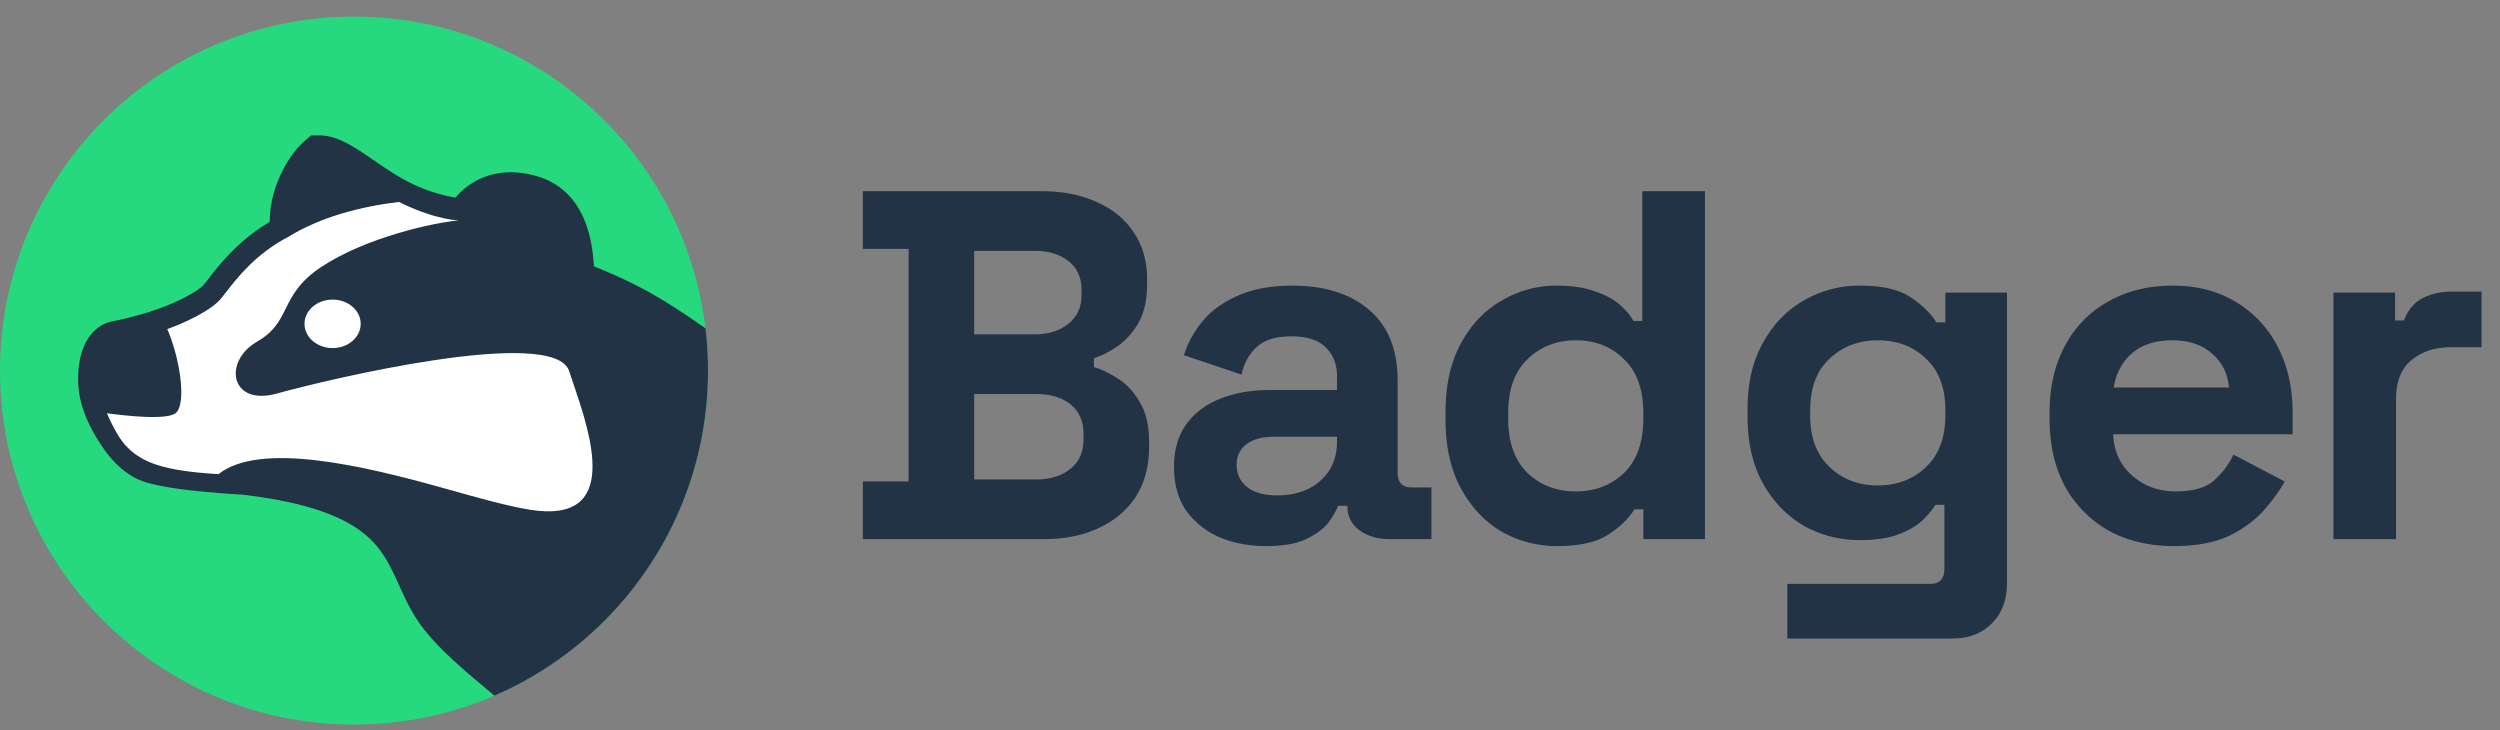 <svg xmlns="http://www.w3.org/2000/svg" width="113" height="33" fill="none" viewBox="0 0 113 33"><rect x="0" y="0" width="113" height="33" fill="#808080" stroke="none"/><path fill="#26D97F" d="M32 16.75c0 8.837-7.163 16-16 16s-16-7.163-16-16 7.163-16 16-16 16 7.163 16 16Z"/><path fill="#213345" d="M32.001 16.752c0 6.581-3.974 12.234-9.652 14.691l-.864-.725c-.867-.737-1.739-1.516-2.37-2.337-.484-.629-.792-1.306-1.054-1.881l-.017-.037c-.441-.97-.809-1.75-1.69-2.422-.897-.684-2.438-1.334-5.369-1.679-1.955-.128-3.375-.273-4.342-.547-.924-.262-1.564-.977-1.946-1.52-.705-.998-1.114-1.989-1.16-2.936-.027-.543.03-1.115.218-1.607.179-.47.57-1.077 1.324-1.228 1.328-.265 2.316-.62 3-.944.699-.33 1.032-.604 1.105-.68a6.35 6.35 0 0 0 .235-.295l.013-.016c.464-.6 1.326-1.714 2.76-2.56a4.997 4.997 0 0 1 .374-1.86c.295-.735.743-1.4 1.213-1.806l.281-.243h.372c.516 0 .986.21 1.343.405.362.198.744.46 1.101.706l.026.017c.566.388 1.125.77 1.729 1.058a7.373 7.373 0 0 0 1.958.626 3.194 3.194 0 0 1 1.37-.954c.744-.264 1.555-.245 2.351 0a3.159 3.159 0 0 1 1.818 1.4c.407.66.651 1.53.718 2.66 2.13.862 3.23 1.542 5.042 2.803.075.627.113 1.264.113 1.911Z"/><path fill="#fff" d="M20.749 9.962s-.983-.004-2.55-.754l-.168-.081c-1.705.205-3.528.672-5.002 1.58-1.466.76-2.328 1.875-2.82 2.51-.117.15-.212.274-.29.36-.259.278-1.017.81-2.359 1.299.53 1.196.889 3.249.416 3.766-.35.383-2.422.136-3.145.036.173.426.532 1.107.81 1.418.734.818 1.75 1.187 4.235 1.335 1.869-1.477 6.473-.409 10.229.648 1.49.42 2.853.803 3.87.964 4.093.648 2.726-3.385 1.95-5.675-.073-.214-.14-.412-.197-.59-.672-2.089-11.076.41-13.202 1.007-2.126.596-2.461-1.455-.895-2.35.758-.434 1.01-.937 1.283-1.485.291-.583.608-1.217 1.588-1.871 2.021-1.348 5.13-2.027 6.247-2.117Z"/><path fill="#fff" d="M15.033 15.733c.702 0 1.27-.49 1.27-1.096 0-.604-.568-1.095-1.27-1.095-.701 0-1.27.49-1.27 1.095s.569 1.096 1.27 1.096Z"/><path fill="#213345" d="M39.001 24.368v-2.606h2.067V11.25H39V8.643h8.087c.959 0 1.79.165 2.494.494.718.315 1.273.772 1.662 1.37.404.585.606 1.289.606 2.112v.225c0 .719-.134 1.31-.404 1.774-.27.45-.591.802-.966 1.056-.36.24-.704.412-1.033.517v.404c.33.09.689.263 1.078.517.39.24.719.592.989 1.056.284.464.426 1.07.426 1.82v.224c0 .869-.202 1.618-.606 2.247-.405.614-.966 1.085-1.685 1.415-.704.33-1.528.494-2.471.494H39Zm5.032-2.696h2.785c.645 0 1.161-.157 1.55-.471.405-.315.607-.764.607-1.348v-.225c0-.584-.195-1.033-.584-1.348-.39-.314-.913-.472-1.572-.472h-2.786v3.864Zm0-6.56h2.74c.615 0 1.116-.156 1.506-.471.404-.315.606-.749.606-1.303v-.225c0-.569-.194-1.003-.584-1.303-.39-.314-.898-.471-1.527-.471h-2.741v3.774ZM57.243 24.683c-.793 0-1.505-.135-2.134-.405a3.66 3.66 0 0 1-1.505-1.213c-.36-.54-.539-1.19-.539-1.954s.18-1.4.54-1.91c.373-.524.883-.913 1.527-1.168.659-.27 1.407-.404 2.246-.404h3.055v-.63c0-.523-.164-.95-.494-1.28-.33-.344-.854-.516-1.572-.516-.704 0-1.228.164-1.573.494-.344.314-.57.726-.674 1.235l-2.606-.876c.18-.569.464-1.086.854-1.55.404-.479.936-.86 1.595-1.146.674-.299 1.49-.449 2.448-.449 1.468 0 2.629.367 3.482 1.101.854.734 1.28 1.797 1.28 3.19v4.156c0 .45.21.674.63.674h.898v2.336h-1.887c-.554 0-1.01-.135-1.37-.404a1.28 1.28 0 0 1-.539-1.079v-.022h-.427c-.06.18-.195.42-.404.719-.21.284-.54.539-.989.764-.449.224-1.063.337-1.842.337Zm.494-2.292c.794 0 1.438-.217 1.932-.651.51-.45.764-1.041.764-1.775v-.225H57.58c-.524 0-.936.113-1.235.337-.3.225-.45.54-.45.944 0 .404.158.734.472.988.315.255.772.382 1.37.382ZM70.37 24.683a5.04 5.04 0 0 1-2.493-.652c-.764-.45-1.378-1.1-1.842-1.954-.464-.854-.697-1.887-.697-3.1v-.36c0-1.213.233-2.246.697-3.1.464-.853 1.078-1.497 1.842-1.932a4.83 4.83 0 0 1 2.494-.674c.673 0 1.235.083 1.684.247.464.15.839.345 1.123.584.285.24.502.495.652.764h.404V8.643h2.83v15.725H74.28V23.02h-.404c-.255.42-.652.801-1.19 1.146-.525.344-1.296.517-2.314.517Zm.854-2.472c.869 0 1.595-.277 2.18-.83.583-.57.875-1.393.875-2.472v-.224c0-1.079-.292-1.895-.876-2.449-.569-.57-1.295-.854-2.179-.854-.868 0-1.595.285-2.179.854-.584.554-.876 1.37-.876 2.449v.224c0 1.079.292 1.902.876 2.471.584.554 1.31.831 2.18.831ZM78.99 18.842v-.36c0-1.168.232-2.164.696-2.987.464-.839 1.078-1.475 1.842-1.91a4.992 4.992 0 0 1 2.539-.674c1.018 0 1.79.18 2.314.54.524.359.906.733 1.145 1.123h.405v-1.348h2.785v13.119c0 .764-.224 1.37-.674 1.82-.449.464-1.048.696-1.797.696h-7.458V26.39h6.47c.419 0 .629-.225.629-.674v-2.898h-.405c-.15.24-.36.487-.629.741-.27.24-.629.442-1.078.607-.45.165-1.018.247-1.707.247-.914 0-1.76-.217-2.539-.651-.764-.45-1.378-1.086-1.842-1.91-.464-.839-.696-1.842-.696-3.01Zm5.886 3.1c.868 0 1.594-.277 2.178-.831.585-.554.877-1.333.877-2.337v-.224c0-1.019-.292-1.797-.876-2.337-.57-.554-1.296-.83-2.18-.83-.868 0-1.594.276-2.178.83-.585.54-.877 1.318-.877 2.337v.224c0 1.004.292 1.783.877 2.337.584.554 1.31.83 2.178.83ZM98.257 24.683c-1.108 0-2.089-.233-2.943-.697a5.176 5.176 0 0 1-1.976-2c-.465-.868-.697-1.886-.697-3.054v-.27c0-1.168.232-2.179.697-3.033a4.838 4.838 0 0 1 1.954-1.999c.839-.48 1.812-.719 2.92-.719 1.094 0 2.045.247 2.853.742a4.919 4.919 0 0 1 1.887 2.021c.45.854.674 1.85.674 2.988v.966h-8.11c.03.764.315 1.385.854 1.865.54.479 1.198.718 1.977.718.794 0 1.378-.172 1.752-.516.375-.345.659-.727.854-1.146l2.314 1.213c-.21.39-.517.816-.921 1.28-.39.45-.914.84-1.573 1.169-.659.314-1.497.472-2.516.472Zm-2.718-7.167h5.212c-.06-.643-.322-1.16-.786-1.55-.45-.389-1.041-.584-1.775-.584-.764 0-1.37.195-1.82.584-.449.39-.726.906-.83 1.55ZM105.472 24.368V13.226h2.785v1.258h.405c.164-.45.434-.779.808-.989.39-.21.839-.314 1.348-.314h1.348v2.516h-1.393c-.719 0-1.31.195-1.774.584-.465.374-.697.958-.697 1.752v6.335h-2.83Z"/></svg>